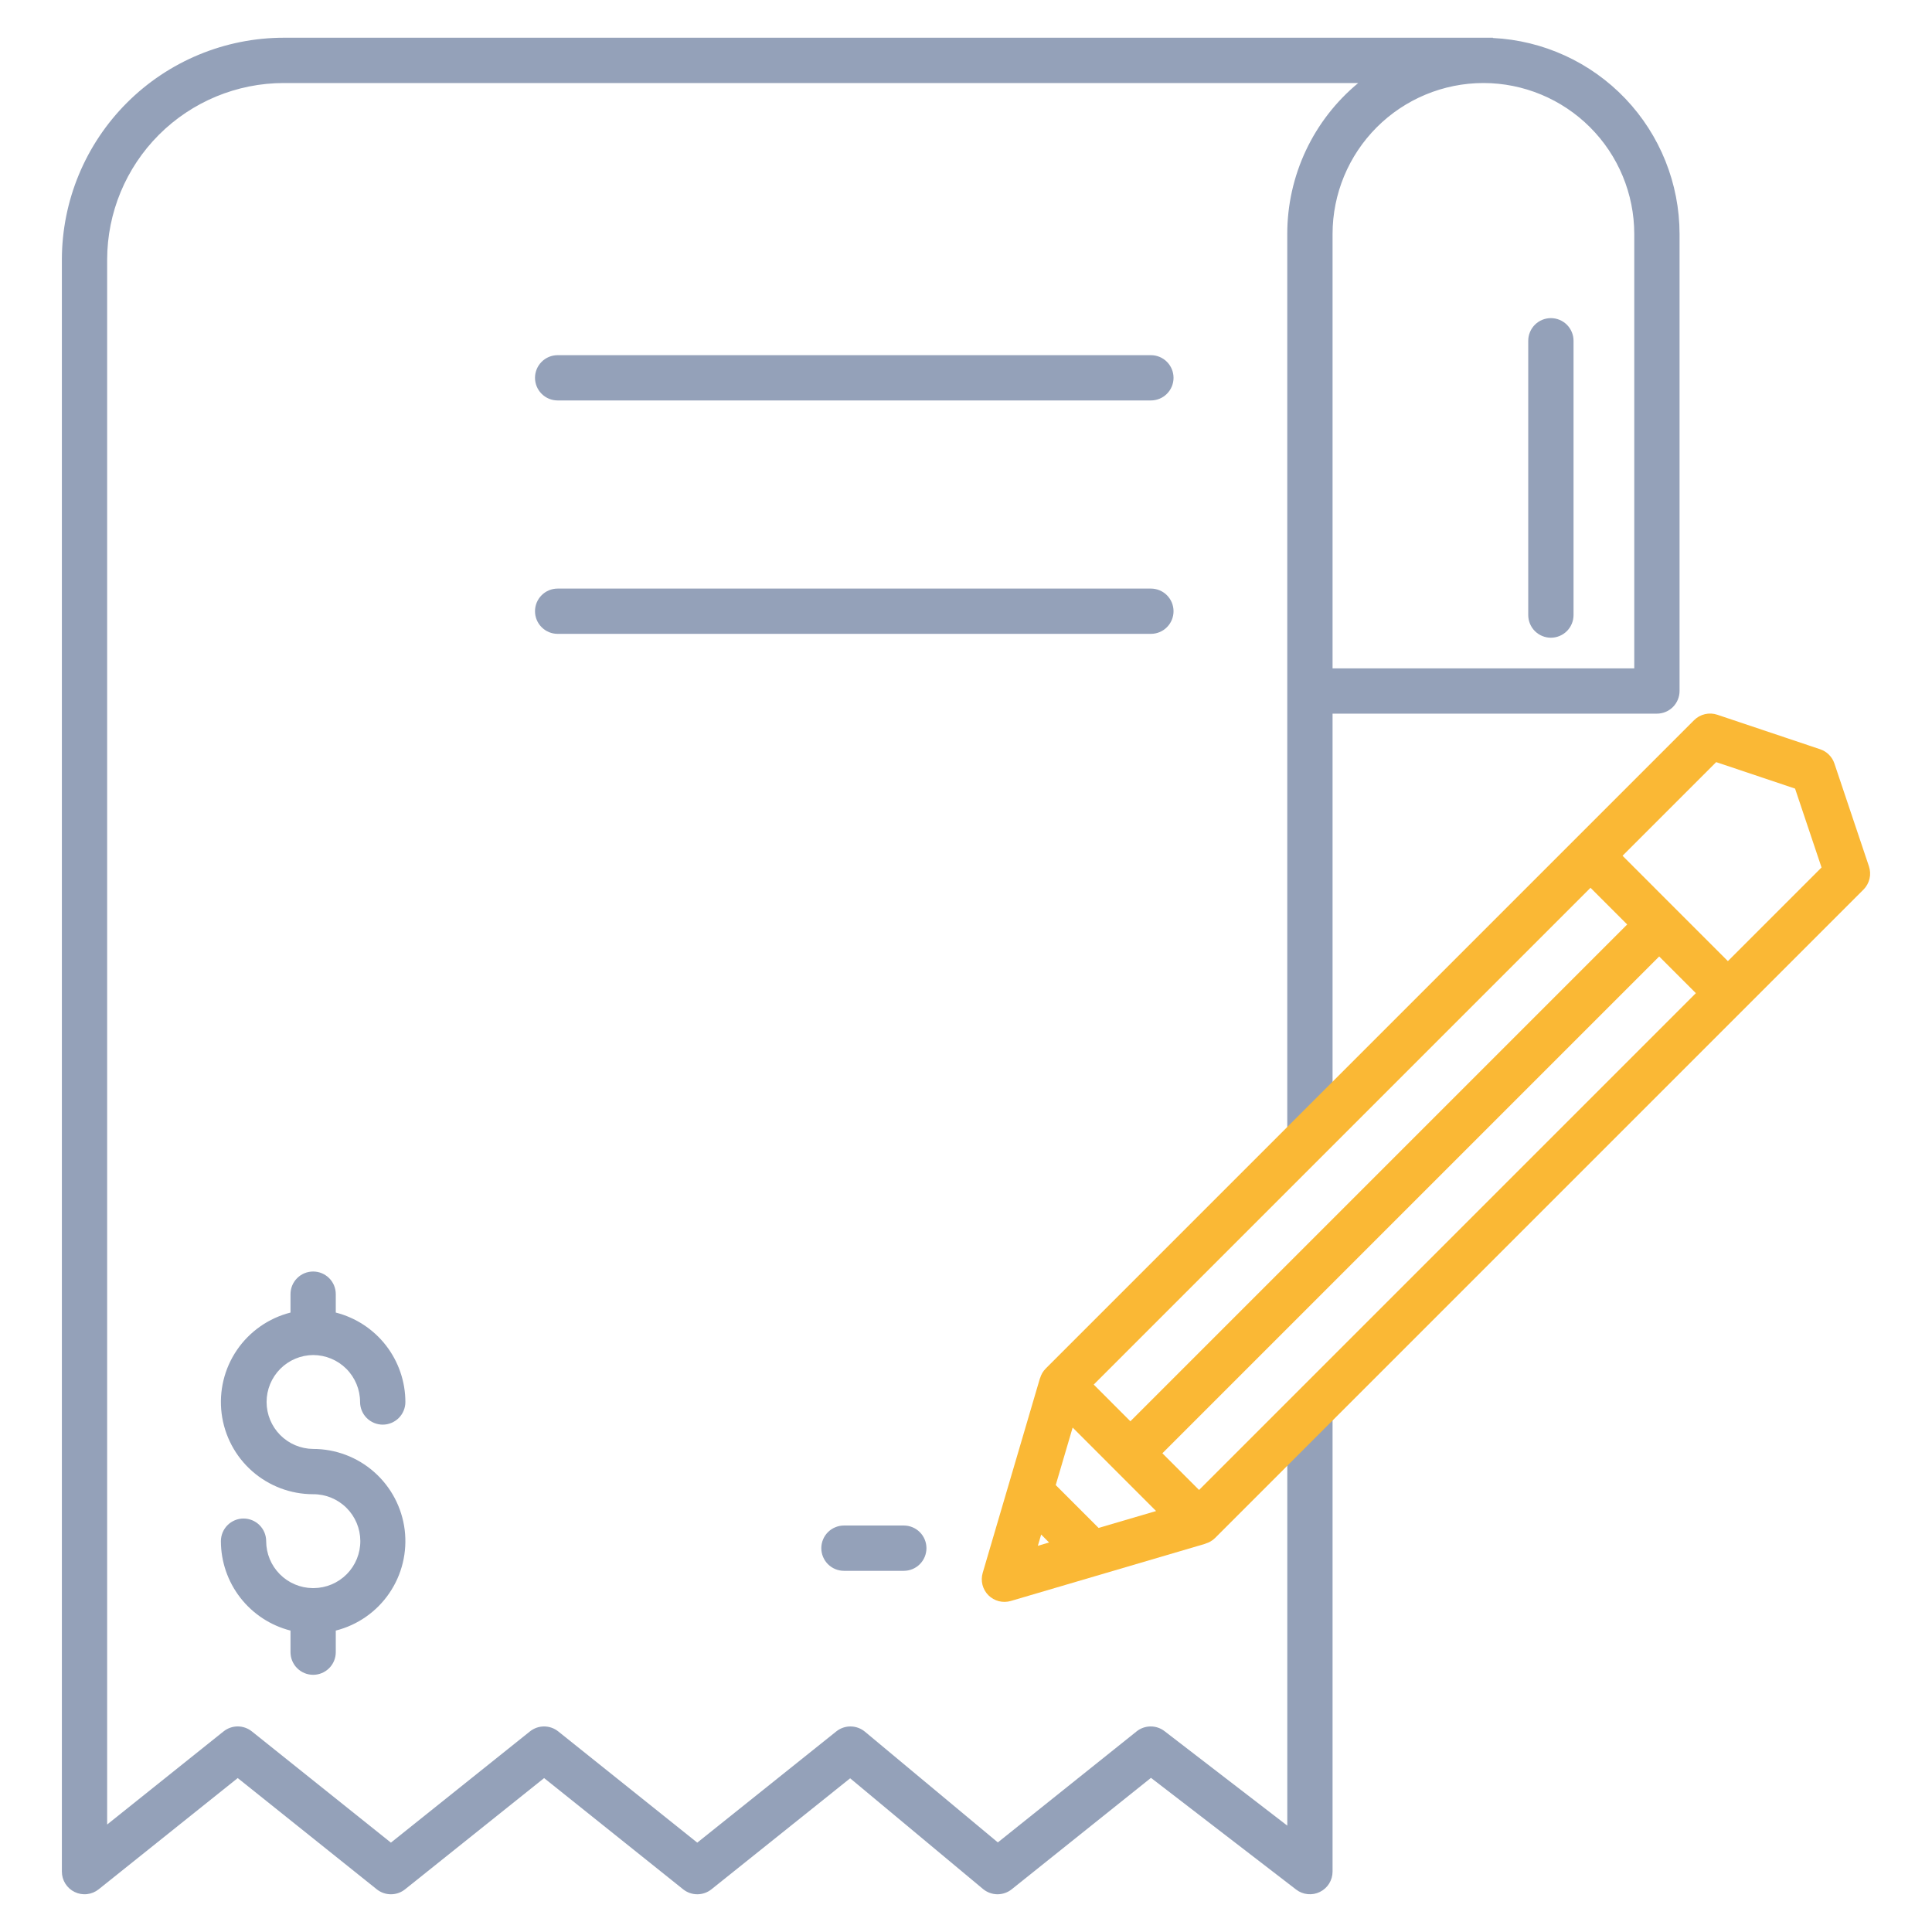 <?xml version="1.0" encoding="UTF-8"?> <svg xmlns="http://www.w3.org/2000/svg" width="74" height="74" viewBox="0 0 74 74" fill="none"><path d="M44.082 22.544H21.359C21.129 22.544 20.908 22.635 20.746 22.798C20.583 22.96 20.492 23.181 20.492 23.411C20.492 23.641 20.583 23.862 20.746 24.024C20.908 24.187 21.129 24.278 21.359 24.278H44.082C44.312 24.278 44.533 24.187 44.695 24.024C44.858 23.862 44.949 23.641 44.949 23.411C44.949 23.181 44.858 22.96 44.695 22.798C44.533 22.635 44.312 22.544 44.082 22.544ZM44.082 13.604H21.359C21.129 13.604 20.908 13.695 20.746 13.858C20.583 14.021 20.492 14.241 20.492 14.471C20.492 14.701 20.583 14.922 20.746 15.084C20.908 15.247 21.129 15.338 21.359 15.338H44.082C44.312 15.338 44.533 15.247 44.695 15.084C44.858 14.922 44.949 14.701 44.949 14.471C44.949 14.241 44.858 14.021 44.695 13.858C44.533 13.695 44.312 13.604 44.082 13.604ZM11.994 51.901C12.471 51.902 12.928 52.091 13.265 52.428C13.602 52.766 13.792 53.223 13.792 53.7C13.792 53.93 13.884 54.15 14.046 54.313C14.209 54.475 14.43 54.567 14.659 54.567C14.889 54.567 15.11 54.475 15.273 54.313C15.435 54.15 15.527 53.93 15.527 53.7C15.526 52.914 15.263 52.151 14.781 51.53C14.298 50.91 13.623 50.468 12.861 50.274V49.569C12.861 49.339 12.77 49.118 12.607 48.956C12.444 48.793 12.224 48.702 11.994 48.702C11.764 48.702 11.543 48.793 11.381 48.956C11.218 49.118 11.127 49.339 11.127 49.569V50.274C10.292 50.486 9.563 50.995 9.077 51.706C8.591 52.417 8.382 53.281 8.488 54.136C8.595 54.991 9.01 55.777 9.655 56.347C10.301 56.917 11.133 57.232 11.994 57.232C12.471 57.229 12.929 57.416 13.268 57.752C13.607 58.087 13.799 58.544 13.801 59.02C13.804 59.497 13.617 59.956 13.281 60.295C12.946 60.633 12.489 60.825 12.013 60.828C12.006 60.828 12 60.827 11.994 60.827C11.987 60.827 11.981 60.828 11.975 60.828C11.502 60.823 11.049 60.631 10.716 60.294C10.383 59.958 10.196 59.504 10.195 59.031C10.195 58.8 10.104 58.58 9.941 58.417C9.779 58.255 9.558 58.163 9.328 58.163C9.098 58.163 8.878 58.255 8.715 58.417C8.552 58.58 8.461 58.8 8.461 59.031C8.462 59.816 8.725 60.579 9.207 61.199C9.69 61.819 10.365 62.261 11.127 62.455V63.282C11.127 63.512 11.218 63.733 11.381 63.895C11.543 64.058 11.764 64.149 11.994 64.149C12.224 64.149 12.444 64.058 12.607 63.895C12.77 63.733 12.861 63.512 12.861 63.282V62.455C13.696 62.244 14.425 61.735 14.911 61.023C15.397 60.312 15.606 59.448 15.5 58.593C15.393 57.739 14.978 56.952 14.332 56.382C13.687 55.812 12.855 55.497 11.994 55.498C11.52 55.493 11.066 55.302 10.732 54.965C10.399 54.628 10.211 54.173 10.211 53.699C10.211 53.225 10.399 52.77 10.732 52.433C11.066 52.096 11.52 51.905 11.994 51.901ZM32.326 58.431C32.096 58.431 31.875 58.523 31.712 58.685C31.55 58.848 31.458 59.069 31.458 59.299C31.458 59.529 31.55 59.749 31.712 59.912C31.875 60.075 32.096 60.166 32.326 60.166H34.618C34.848 60.166 35.069 60.075 35.231 59.912C35.394 59.749 35.485 59.529 35.485 59.299C35.485 59.069 35.394 58.848 35.231 58.685C35.069 58.523 34.848 58.431 34.618 58.431H32.326Z" fill="#94A1B9"></path><path d="M57.182 1.455V1.445H10.866C8.614 1.448 6.454 2.344 4.861 3.937C3.269 5.529 2.373 7.689 2.37 9.941V71.688C2.37 71.851 2.416 72.011 2.503 72.149C2.59 72.287 2.714 72.398 2.862 72.469C3.009 72.54 3.173 72.568 3.335 72.549C3.498 72.531 3.651 72.467 3.779 72.365L9.105 68.104L14.431 72.365C14.585 72.488 14.777 72.555 14.973 72.555C15.171 72.555 15.362 72.488 15.515 72.365L20.841 68.105L26.166 72.365C26.32 72.488 26.511 72.555 26.708 72.555C26.905 72.555 27.096 72.488 27.25 72.365L32.563 68.113L37.653 72.354C37.807 72.482 38 72.552 38.2 72.555C38.4 72.556 38.594 72.489 38.75 72.365L44.085 68.096L49.644 72.374C49.772 72.473 49.925 72.534 50.087 72.55C50.248 72.566 50.41 72.537 50.555 72.465C50.701 72.394 50.823 72.283 50.909 72.146C50.994 72.008 51.04 71.85 51.04 71.688V53.964H49.306V69.926L44.604 66.307C44.45 66.188 44.261 66.125 44.067 66.127C43.873 66.129 43.685 66.195 43.533 66.317L38.219 70.568L33.129 66.328C32.975 66.2 32.782 66.129 32.582 66.127C32.383 66.125 32.188 66.192 32.032 66.317L26.707 70.577L21.382 66.317C21.228 66.194 21.037 66.127 20.84 66.127C20.643 66.127 20.452 66.194 20.298 66.317L14.973 70.577L9.647 66.317C9.493 66.194 9.302 66.126 9.105 66.126C8.908 66.126 8.717 66.194 8.563 66.317L4.104 69.883V9.941C4.107 8.149 4.82 6.43 6.087 5.162C7.355 3.895 9.073 3.182 10.866 3.18H52.023C51.172 3.884 50.488 4.766 50.018 5.765C49.549 6.764 49.305 7.854 49.305 8.958V43.246H51.04V27.334H63.464C63.694 27.334 63.914 27.242 64.077 27.08C64.239 26.917 64.331 26.696 64.331 26.466V8.958C64.328 7.029 63.585 5.175 62.255 3.778C60.924 2.382 59.108 1.55 57.182 1.455ZM62.596 25.6H51.04V8.958C51.042 7.426 51.651 5.958 52.733 4.875C53.816 3.792 55.284 3.182 56.815 3.18H56.821C58.352 3.182 59.82 3.792 60.903 4.875C61.986 5.958 62.594 7.426 62.596 8.958V25.6Z" fill="#94A1B9"></path><path d="M59.402 24.426C59.632 24.426 59.853 24.334 60.016 24.172C60.178 24.009 60.27 23.788 60.27 23.558V13.052C60.27 12.822 60.178 12.602 60.016 12.439C59.853 12.276 59.632 12.185 59.402 12.185C59.172 12.185 58.952 12.276 58.789 12.439C58.627 12.602 58.535 12.822 58.535 13.052V23.558C58.535 23.788 58.627 24.009 58.789 24.172C58.952 24.334 59.172 24.426 59.402 24.426Z" fill="#94A1B9"></path><path d="M70.262 29.244C70.22 29.117 70.148 29.002 70.053 28.907C69.959 28.812 69.843 28.741 69.716 28.698L65.776 27.376C65.623 27.324 65.459 27.317 65.302 27.354C65.145 27.391 65.001 27.471 64.887 27.585L40.052 52.42C39.949 52.524 39.875 52.652 39.836 52.793L39.833 52.789L37.64 60.244C37.596 60.393 37.593 60.552 37.631 60.703C37.67 60.854 37.748 60.992 37.858 61.102C37.969 61.212 38.106 61.29 38.257 61.329C38.408 61.367 38.567 61.364 38.716 61.321L46.172 59.128L46.167 59.125C46.308 59.086 46.436 59.011 46.54 58.909L71.376 34.073C71.49 33.959 71.57 33.815 71.607 33.658C71.644 33.501 71.636 33.337 71.585 33.184L70.262 29.244ZM60.92 34.004L62.325 35.409L43.296 54.438L41.892 53.033L60.92 34.004ZM39.879 58.777L40.182 59.081L39.752 59.208L39.879 58.777ZM44.281 57.876L42.078 58.523L40.437 56.882L41.085 54.679L44.281 57.876L44.281 57.876ZM45.927 57.069L44.522 55.664L63.551 36.635L64.956 38.04L45.927 57.069ZM66.182 36.813L62.147 32.778L65.734 29.191L68.755 30.205L69.769 33.226L66.182 36.813Z" fill="#FAB835"></path></svg> 